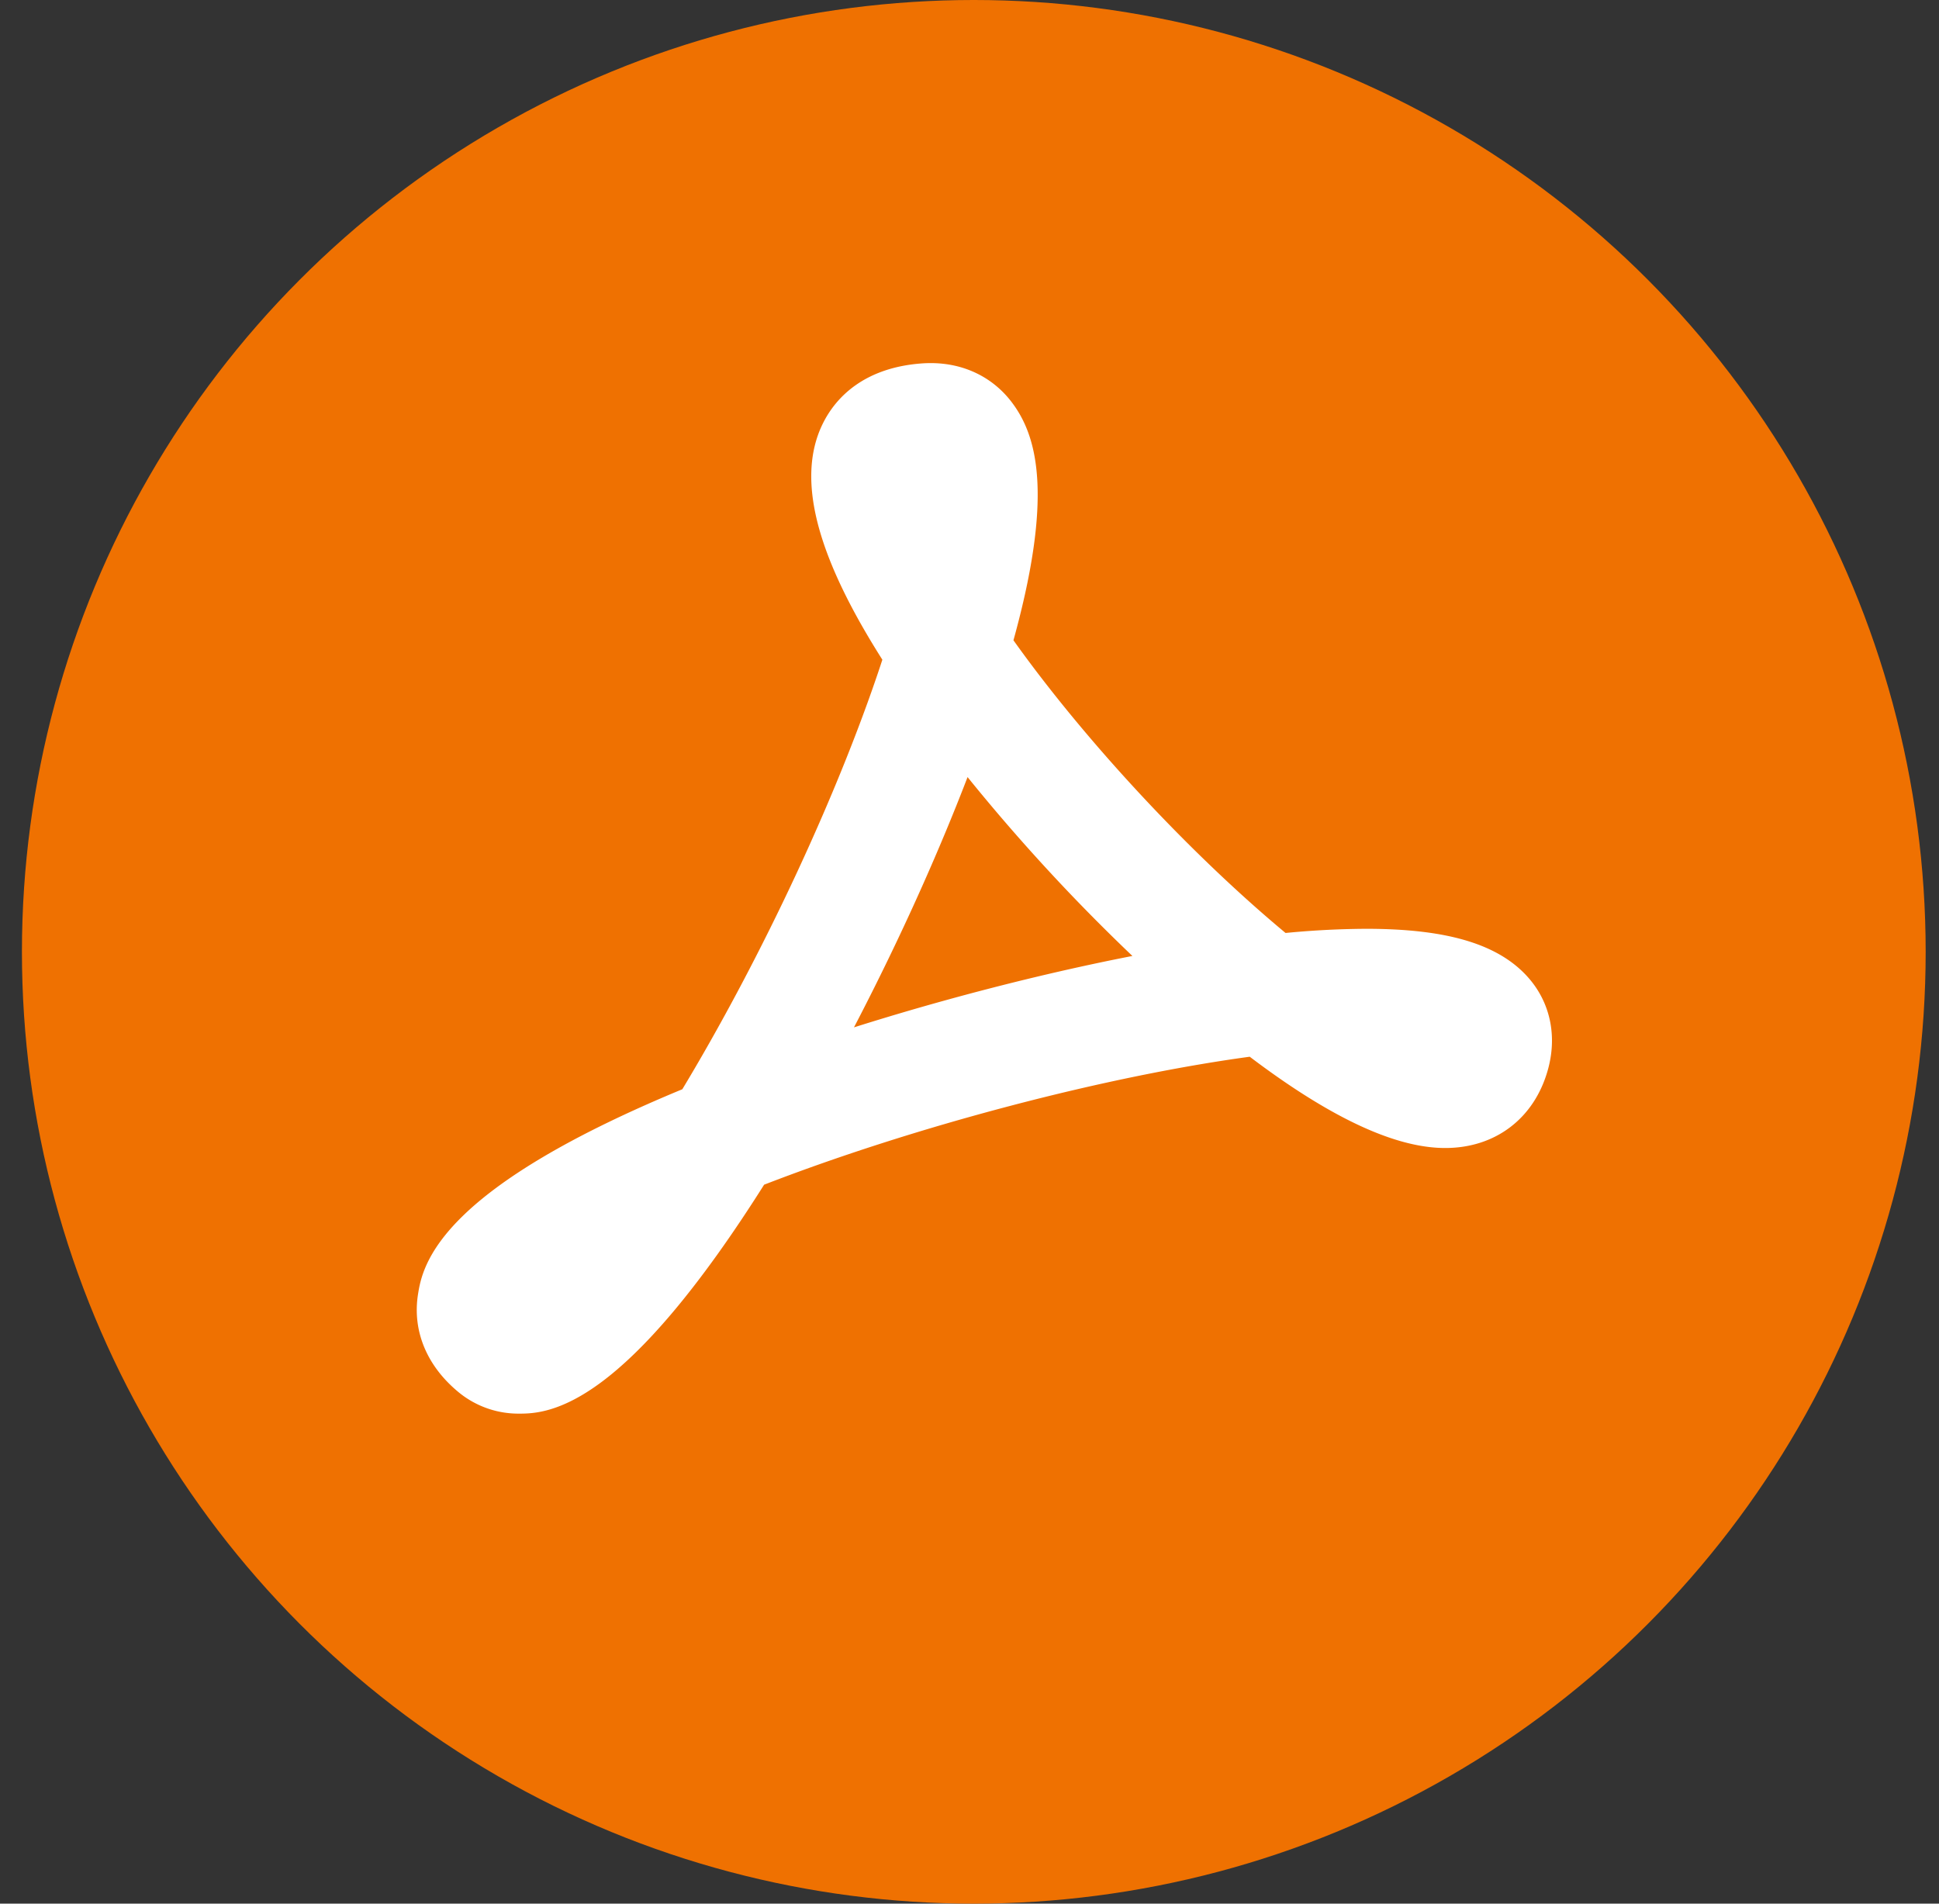 <svg width="55" height="54" xmlns="http://www.w3.org/2000/svg"><rect width="100%" height="100%" fill="#333333" stroke="none"/><g transform="translate(.622)" fill="none" fill-rule="evenodd"><circle cx="27" cy="27" r="27" fill="#EF7101"/><path d="M14.096 39.6a2.17 2.17 0 0 1-1.407-.506c-.756-.63-1.098-1.448-.959-2.309.106-.661.426-2.652 7.345-5.487 2.387-3.937 4.645-8.802 5.88-12.655-1.892-2.925-2.476-5.027-1.786-6.413.295-.593.952-1.32 2.402-1.423.072-.005.141-.007.21-.007.78 0 1.455.326 1.9.916.555.735 1.132 2.21-.102 6.541 2.087 2.976 5.247 6.379 8.107 8.727a24.364 24.364 0 0 1 2.442-.137c2.245 0 3.617.423 4.32 1.33.436.566.562 1.29.354 2.036-.323 1.16-1.23 1.852-2.43 1.852-1.334 0-3.153-.88-5.406-2.612-4.246.553-9.848 2.025-14.249 3.747-4.013 6.4-5.972 6.4-6.621 6.4zm.007-2.455a.445.445 0 0 0 .062.073c.306-.084 1.043-.577 2.201-1.99-1.695.987-2.224 1.672-2.263 1.917zm12.562-16.103c-1.04 2.846-2.494 6.032-4.088 8.96 3.256-1.092 6.837-2.017 9.986-2.574a52.692 52.692 0 0 1-5.897-6.386zm12.326 8.204c.633.317 1.095.45 1.38.45a.52.52 0 0 0 .075-.005.654.654 0 0 0 .038-.104l.001-.006c-.128-.08-.524-.264-1.494-.335zM25.776 13.17l-.034.001c-.322.023-.413.099-.414.1-.08.113-.116.708.474 1.997.215-1.421.039-1.959-.026-2.098z" stroke="#FFF" fill="#FFF"/></g></svg>
